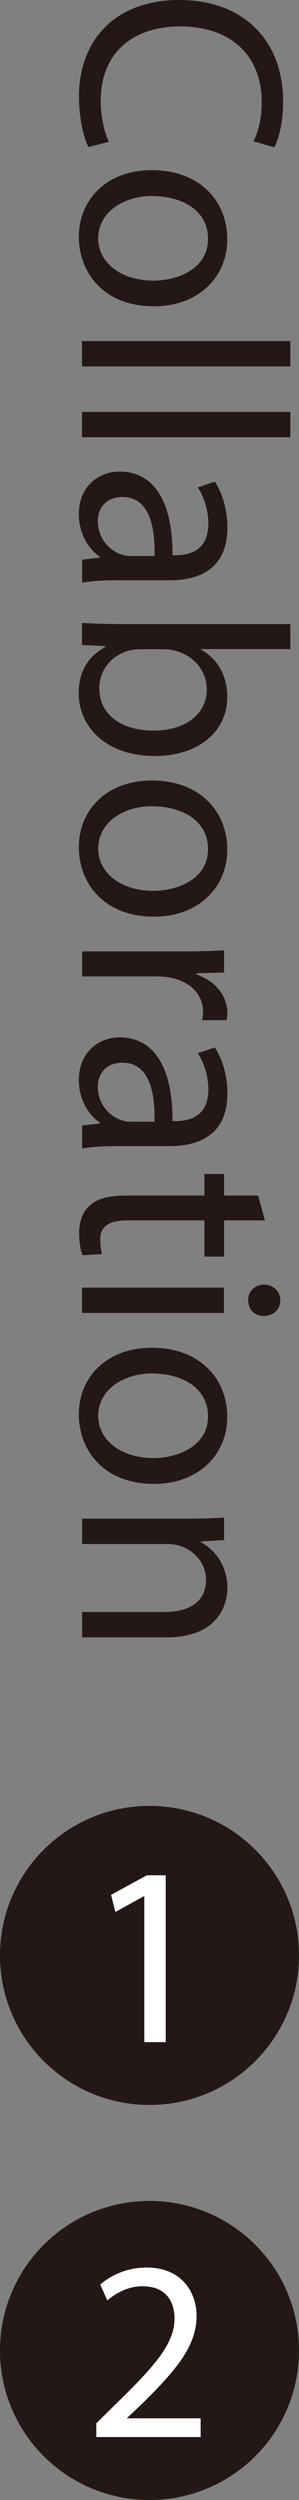 <?xml version="1.0" encoding="UTF-8"?><svg id="_レイヤー_2" xmlns="http://www.w3.org/2000/svg" viewBox="0 0 19 158.84"><rect x="0" y="0" width="19" height="158.84" fill="#808080" stroke="none"/><defs><style>.cls-1{fill:#231815;}.cls-2{fill:#fff;}</style></defs><g id="design"><path class="cls-1" d="M5.62,9.34c-.3-.59-.6-1.76-.6-3.25C5.03,2.61,7.27,0,11.39,0s6.6,2.61,6.6,6.44c0,1.54-.34,2.5-.56,2.92l-1.32-.38c.3-.6.52-1.46.52-2.49,0-2.89-1.88-4.81-5.18-4.81-3.08,0-5.05,1.74-5.05,4.73,0,.97.21,1.96.52,2.6l-1.29.33Z"/><path class="cls-1" d="M9.8,19.46c-3.34,0-4.79-2.27-4.79-4.41,0-2.39,1.79-4.24,4.64-4.24,3.02,0,4.79,1.94,4.79,4.39s-1.88,4.26-4.64,4.26ZM9.71,12.45c-1.98,0-3.47,1.12-3.47,2.69s1.47,2.69,3.51,2.69c1.53,0,3.47-.75,3.47-2.65s-1.79-2.72-3.51-2.72Z"/><path class="cls-1" d="M18.45,21.67v1.61H5.21v-1.61h13.24Z"/><path class="cls-1" d="M18.45,26.17v1.61H5.21v-1.61h13.24Z"/><path class="cls-1" d="M5.21,35.56l1.14-.13v-.05c-.71-.49-1.34-1.44-1.34-2.71,0-1.79,1.29-2.71,2.59-2.71,2.18,0,3.38,1.9,3.36,5.32h.19c.75,0,2.09-.2,2.09-2.01,0-.82-.26-1.68-.67-2.3l1.08-.37c.48.73.8,1.79.8,2.91,0,2.71-1.88,3.36-3.69,3.36h-3.38c-.78,0-1.55.04-2.16.15v-1.46ZM9.82,35.33c.04-1.75-.28-3.75-2.03-3.75-1.06,0-1.57.7-1.57,1.52,0,1.15.75,1.88,1.51,2.14.17.05.35.09.52.09h1.57Z"/><path class="cls-1" d="M5.21,39.58c.62.04,1.53.07,2.33.07h10.91v1.59h-5.67v.04c1.01.57,1.66,1.59,1.66,3.02,0,2.19-1.87,3.75-4.61,3.73-3.23,0-4.83-1.99-4.83-3.97,0-1.28.5-2.3,1.7-2.96v-.05l-1.49-.07v-1.39ZM8.83,41.25c-.21,0-.41.04-.6.07-1.14.31-1.92,1.24-1.92,2.41,0,1.68,1.4,2.69,3.47,2.69,1.81,0,3.36-.91,3.36-2.63,0-1.1-.76-2.12-2.01-2.45-.19-.04-.41-.09-.67-.09h-1.62Z"/><path class="cls-1" d="M9.8,58.24c-3.34,0-4.79-2.27-4.79-4.41,0-2.39,1.79-4.24,4.64-4.24,3.02,0,4.79,1.94,4.79,4.39s-1.88,4.26-4.64,4.26ZM9.71,51.22c-1.98,0-3.47,1.11-3.47,2.69s1.47,2.69,3.51,2.69c1.53,0,3.47-.75,3.47-2.65s-1.79-2.72-3.51-2.72Z"/><path class="cls-1" d="M11.42,60.45c1.06,0,1.98-.02,2.82-.07v1.41l-1.77.05v.07c1.21.4,1.98,1.37,1.98,2.45,0,.18-.02.31-.06.46h-1.55c.04-.16.06-.33.06-.55,0-1.13-.88-1.94-2.11-2.16-.22-.04-.48-.07-.76-.07h-4.81v-1.59h6.21Z"/><path class="cls-1" d="M5.21,71.51l1.14-.13v-.05c-.71-.49-1.34-1.44-1.34-2.71,0-1.79,1.29-2.71,2.59-2.71,2.18,0,3.38,1.9,3.36,5.32h.19c.75,0,2.09-.2,2.09-2.01,0-.82-.26-1.68-.67-2.3l1.08-.37c.48.73.8,1.79.8,2.91,0,2.71-1.88,3.36-3.69,3.36h-3.38c-.78,0-1.55.04-2.16.15v-1.46ZM9.82,71.27c.04-1.75-.28-3.75-2.03-3.75-1.06,0-1.57.7-1.57,1.52,0,1.15.75,1.88,1.51,2.14.17.05.35.09.52.09h1.57Z"/><path class="cls-1" d="M16.83,77.54h-2.59v2.3h-1.25v-2.3h-4.87c-1.12,0-1.75.31-1.75,1.21,0,.42.06.73.11.93l-1.23.07c-.13-.31-.22-.8-.22-1.43,0-.75.24-1.35.69-1.74.48-.46,1.29-.62,2.35-.62h4.92v-1.37h1.25v1.37h2.16l.43,1.57Z"/><path class="cls-1" d="M5.21,81.81h9.02v1.61H5.21v-1.61ZM16.78,83.61c-.56.02-1.01-.38-1.01-1.02,0-.57.45-.97,1.01-.97s1.03.42,1.03,1-.45.99-1.03.99Z"/><path class="cls-1" d="M9.8,94.28c-3.34,0-4.79-2.27-4.79-4.41,0-2.39,1.79-4.24,4.64-4.24,3.02,0,4.79,1.94,4.79,4.39s-1.88,4.26-4.64,4.26ZM9.71,87.26c-1.98,0-3.47,1.12-3.47,2.69s1.47,2.69,3.51,2.69c1.53,0,3.47-.75,3.47-2.65s-1.79-2.72-3.51-2.72Z"/><path class="cls-1" d="M11.8,96.49c.93,0,1.7-.02,2.44-.07v1.43l-1.49.09v.04c.86.44,1.7,1.46,1.7,2.92,0,1.23-.75,3.13-3.84,3.13h-5.39v-1.61h5.2c1.45,0,2.67-.53,2.67-2.05,0-1.06-.76-1.88-1.68-2.16-.21-.07-.48-.11-.76-.11h-5.43v-1.61h6.58Z"/><path class="cls-1" d="M9.5,133.74c5.25,0,9.5-4.25,9.5-9.5s-4.25-9.5-9.5-9.5c-5.25,0-9.5,4.25-9.5,9.5s4.25,9.5,9.5,9.5"/><path class="cls-2" d="M9.17,120.48h-.03l-1.81,1-.27-1.09,2.27-1.24h1.2v10.6h-1.36v-9.27Z"/><path class="cls-1" d="M9.5,158.84c5.25,0,9.5-4.25,9.5-9.5s-4.25-9.5-9.5-9.5c-5.25,0-9.5,4.25-9.5,9.5s4.25,9.5,9.5,9.5"/><path class="cls-2" d="M6.12,154.85v-.88l1.1-1.09c2.65-2.58,3.85-3.95,3.87-5.55,0-1.08-.51-2.07-2.06-2.07-.94,0-1.73.49-2.21.9l-.45-1.01c.72-.62,1.74-1.08,2.94-1.08,2.24,0,3.18,1.57,3.18,3.08,0,1.96-1.39,3.54-3.58,5.69l-.83.78v.03h4.67v1.19h-6.64Z"/></g></svg>